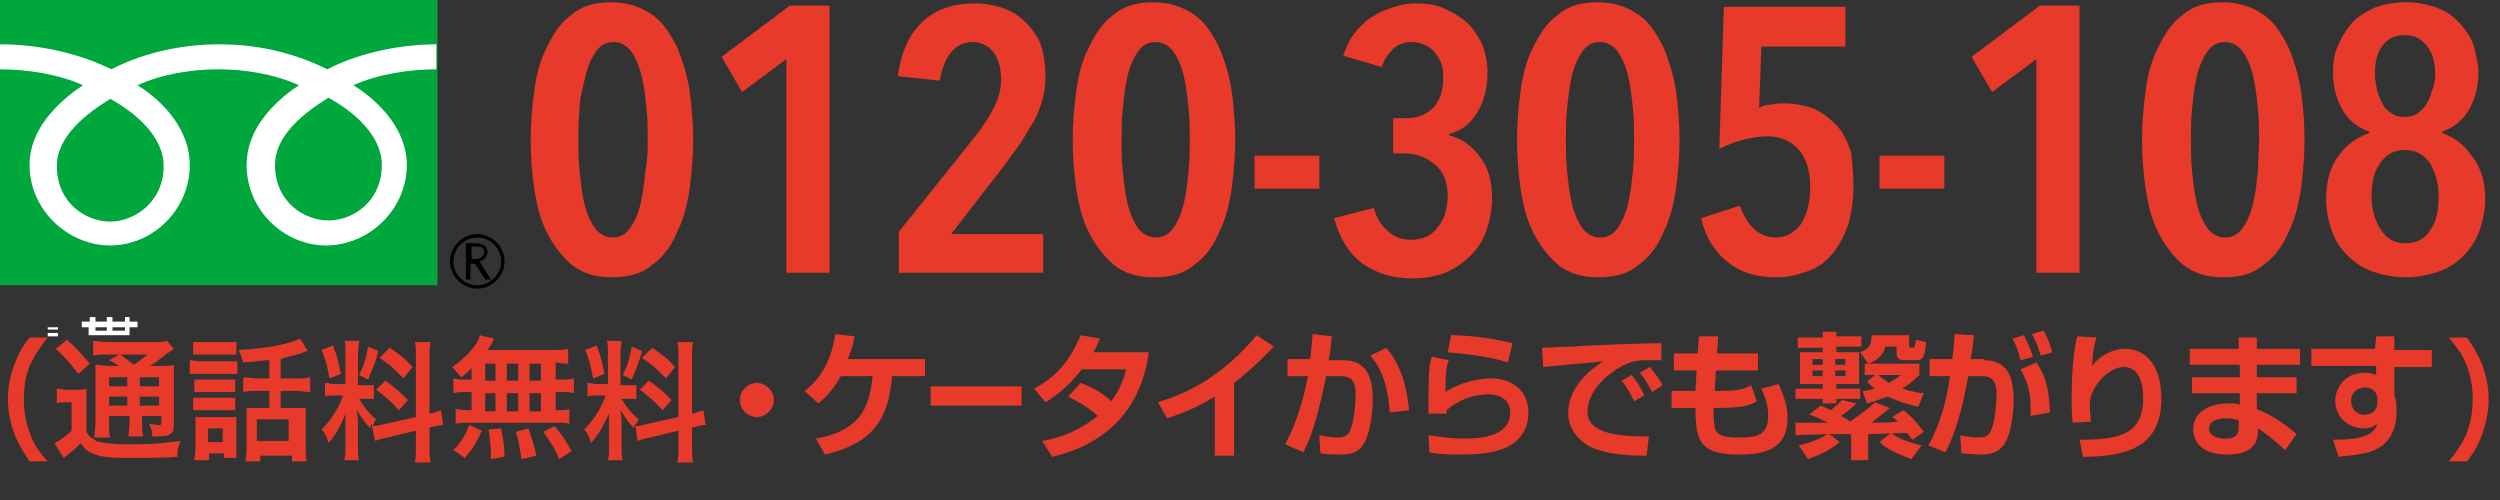 <?xml version="1.0" encoding="utf-8"?>
<!-- Generator: Adobe Illustrator 28.0.0, SVG Export Plug-In . SVG Version: 6.00 Build 0)  -->
<svg version="1.1" id="レイヤー_1" xmlns="http://www.w3.org/2000/svg" xmlns:xlink="http://www.w3.org/1999/xlink" x="0px"
	 y="0px" viewBox="0 0 220 44" style="enable-background:new 0 0 220 44;" xml:space="preserve">
<rect x="0" y="0" width="220" height="44" fill="#333333" stroke="none"/>
<style type="text/css">
	.st0{fill:#00A73C;}
	.st1{fill:#FFFFFF;}
	.st2{fill:#E83A2A;}
</style>
<g>
	<g>
		<g>
			<g>
				<g>
					<g>
						<rect x="0" y="0" class="st0" width="38.5" height="25.1"/>
					</g>
				</g>
			</g>
			<g>
				<g>
					<g>
						<path d="M39.6,23c0,1.3,1.1,2.4,2.4,2.4c1.3,0,2.4-1.1,2.4-2.4c0-1.3-1.1-2.4-2.4-2.4C40.7,20.6,39.6,21.7,39.6,23 M39.9,23
							c0-1.2,1-2.1,2.1-2.1c1.2,0,2.1,1,2.1,2.1c0,1.2-1,2.1-2.1,2.1C40.9,25.1,39.9,24.2,39.9,23z"/>
					</g>
				</g>
			</g>
			<path d="M43.2,24.6h-0.5l-0.9-1.4h-0.4v1.4H41v-3.2h0.9c0.3,0,0.5,0.1,0.7,0.2c0.2,0.1,0.3,0.4,0.3,0.6c0,0.2-0.1,0.4-0.2,0.5
				c-0.1,0.1-0.3,0.3-0.5,0.3L43.2,24.6 M41.4,22.8h0.5c0.2,0,0.4-0.1,0.5-0.2c0.1-0.1,0.2-0.2,0.2-0.4c0-0.4-0.2-0.5-0.6-0.5h-0.5
				V22.8z"/>
		</g>
		<g>
			<g>
				<g>
					<g>
						<g>
							<g>
								<g>
									<path class="st1" d="M9.7,19.5c-2.1,0-4.7-1.6-4.7-4.9c0-2.6,2.6-4.6,4.7-5.9c2.2,1.2,4.7,3.3,4.7,5.9
										C14.4,17.8,11.8,19.5,9.7,19.5 M24.2,14.5c0-2.6,2.6-4.6,4.7-5.9c2.2,1.2,4.7,3.3,4.7,5.9c0,3.3-2.6,4.9-4.7,4.9
										C26.8,19.4,24.2,17.8,24.2,14.5 M38.5,3.9c-3.9,0-7.4,1-9.7,2.2c-2.4-1.2-5.6-2.2-9.5-2.2c-3.9,0-7.2,1-9.5,2.2
										C7.4,4.9,3.9,3.9,0,3.9v2.2c2.3,0,5.1,0.4,7.3,1.4c-2.4,1.6-4.7,4-4.7,7c0,4,3.4,7.1,7.1,7.1c3.7,0,7-3.1,7-7.1
										c0-3-2.2-5.5-4.6-7c2.2-1,4.8-1.4,7.1-1.4s4.9,0.4,7.1,1.4c-2.4,1.6-4.6,4-4.6,7c0,4,3.3,7.1,7,7.1c3.7,0,7.1-3.1,7.1-7.1
										c0-3-2.3-5.5-4.7-7c2.2-1,5-1.4,7.3-1.4V3.9z"/>
								</g>
							</g>
						</g>
					</g>
				</g>
			</g>
		</g>
	</g>
	<g>
		<g>
			<path class="st1" d="M5.1,29.3v0.3H4.2v-0.3H5.1 M4.2,28.8h0.9V29H4.2L4.2,28.8L4.2,28.8"/>
			<path class="st1" d="M7.9,28.3H7.2v0.5h0.6v0.7h3.6v-0.7h0.7v-0.5h-0.7v-0.4H11v0.4H9.9v-0.4H9.4v0.4h-1v-0.4H7.9V28.3 M11,28.8
				v0.3H9.9v-0.3H11 M9.4,28.8v0.3h-1v-0.3H9.4z"/>
		</g>
	</g>
</g>
<g>
	<path class="st2" d="M2.6,40.6c-0.6-0.9-0.9-1.4-1.3-2.3c-0.4-1.1-0.6-2.1-0.6-3.2C0.7,34,0.9,33,1.3,32c0.3-0.8,0.6-1.4,1.3-2.3
		h1.6c-0.8,1-1.1,1.5-1.5,2.3c-0.4,0.9-0.6,1.9-0.6,3.1c0,1.2,0.2,2.2,0.6,3.2c0.3,0.8,0.6,1.3,1.5,2.3H2.6z"/>
	<path class="st2" d="M5,34.2c0.3,0,0.5,0.1,0.9,0.1h0.8c0.3,0,0.6,0,0.9-0.1c0,0.4,0,0.6,0,1.3v2.5c0.2,0.3,0.3,0.5,0.6,0.6
		c0.2,0.2,0.4,0.3,0.6,0.3c0.5,0.1,1.3,0.2,2.3,0.2c1.9,0,2.5,0,4.8-0.3c-0.2,0.4-0.3,0.9-0.3,1.4c-1.5,0.1-2.7,0.1-4.6,0.1
		c-1.2,0-2.1-0.1-2.6-0.3c-0.6-0.2-0.9-0.4-1.3-1c-0.1,0.1-0.1,0.1-0.2,0.2c-0.4,0.4-0.4,0.4-1.3,1.1L4.8,39c0.4-0.2,1-0.6,1.5-1.1
		v-2.5H5.7c-0.3,0-0.5,0-0.7,0.1V34.2z M5.9,29.9c0.8,0.7,1.4,1.4,2,2.1l-1,0.9c-0.7-0.9-1.2-1.5-2-2.2L5.9,29.9z M10.6,32.3
		c-0.6-0.4-0.6-0.4-1-0.6l0.9-0.5H9.4c-0.6,0-0.8,0-1.2,0.1V30c0.4,0,0.7,0.1,1.4,0.1h3.8c0.7,0,1.1,0,1.3-0.1l0.6,0.7
		c-0.2,0.1-0.2,0.2-0.6,0.4c-0.5,0.4-1,0.8-1.5,1.1h0.9c0.6,0,0.9,0,1.2-0.1c0,0.3,0,0.7,0,1.3v3.6c0,0.7,0,0.9-0.2,1.1
		c-0.2,0.2-0.5,0.3-1.2,0.3c-0.1,0-0.3,0-0.5,0c0-0.5-0.1-0.8-0.3-1.1c0.3,0,0.6,0.1,0.8,0.1c0.3,0,0.3,0,0.3-0.3v-0.5h-1.7v0.5
		c0,0.6,0,0.9,0.1,1.3h-1.3c0-0.3,0.1-0.7,0.1-1.3v-0.5H9.6v0.6c0,0.7,0,1,0.1,1.3H8.3c0-0.3,0.1-0.7,0.1-1.3v-3.7c0-0.7,0-1,0-1.4
		c0.4,0,0.7,0.1,1.3,0.1H10.6z M9.6,33.3V34h1.6v-0.8H9.6z M9.6,35.7h1.6v-0.8H9.6V35.7z M10.6,31.2c0.4,0.3,0.5,0.4,1.2,0.9
		c0.8-0.6,0.8-0.6,1.2-0.9H10.6z M12.3,34H14v-0.8h-1.7V34z M14,34.9h-1.7v0.8H14V34.9z"/>
	<path class="st2" d="M16.7,31.7c0.3,0,0.5,0.1,0.9,0.1H20c0.5,0,0.7,0,0.9,0v1.1c-0.2,0-0.4,0-0.9,0h-2.4c-0.4,0-0.6,0-0.9,0V31.7z
		 M17.1,30.1c0.3,0,0.5,0,1,0h1.7c0.5,0,0.7,0,1,0v1.1c-0.3,0-0.5,0-1,0H18c-0.4,0-0.7,0-1,0V30.1z M18.3,40.5h-1.2
		c0-0.3,0.1-0.6,0.1-1.1v-1.8c0-0.4,0-0.6,0-0.9c0.3,0,0.5,0,0.9,0H20c0.5,0,0.6,0,0.8,0c0,0.2,0,0.4,0,0.8v1.9c0,0.4,0,0.6,0,0.9
		h-1.1v-0.4h-1.3V40.5z M17.1,33.4c0.2,0,0.4,0,0.8,0H20c0.4,0,0.5,0,0.7,0v1.1c-0.3,0-0.4,0-0.7,0h-2.1c-0.4,0-0.5,0-0.8,0V33.4z
		 M17.1,35c0.2,0,0.4,0,0.8,0H20c0.4,0,0.5,0,0.7,0v1.1c-0.3,0-0.4,0-0.8,0h-2.1c-0.4,0-0.5,0-0.8,0V35z M18.3,38.9h1.3v-1.2h-1.3
		V38.9z M23.4,31.7c-0.7,0.1-0.8,0.1-2,0.2c-0.1-0.4-0.2-0.6-0.4-1.1c2.1-0.1,4.5-0.5,5.4-1l0.7,1.1c-0.2,0-0.2,0-0.6,0.2
		c-0.7,0.2-1.3,0.3-1.8,0.5v1.7h1.3c0.6,0,0.9,0,1.3-0.1v1.3c-0.4,0-0.8-0.1-1.3-0.1h-1.3v1.5h1.3c0.4,0,0.6,0,0.9,0
		c0,0.3,0,0.6,0,1v2.5c0,0.5,0,0.9,0.1,1.2h-1.3v-0.5h-2.8v0.5h-1.3c0-0.3,0.1-0.6,0.1-1.2v-2.6c0-0.4,0-0.6,0-0.9
		c0.3,0,0.5,0,0.8,0h1.2v-1.5h-1c-0.6,0-0.9,0-1.3,0.1v-1.3c0.4,0,0.7,0.1,1.3,0.1h1V31.7z M22.6,38.8h2.8v-1.9h-2.8V38.8z"/>
	<path class="st2" d="M32.7,37.3c-0.1,0.2-0.1,0.2-0.1,0.4c-0.5-0.5-0.8-1-1.2-1.6c0.1,0.8,0.1,0.9,0.1,1.3v1.9c0,0.6,0,0.9,0.1,1.2
		h-1.3c0.1-0.4,0.1-0.7,0.1-1.2v-1.5c0-0.5,0-1,0-1.4c-0.5,1.3-0.9,1.9-1.5,2.6c-0.1-0.5-0.3-0.9-0.6-1.2c0.5-0.5,0.9-1,1.3-1.7
		c0.2-0.4,0.3-0.5,0.6-1.3h-0.6c-0.5,0-0.8,0-1,0.1v-1.2c0.3,0,0.5,0.1,1,0.1h0.8v-2.7c0-0.5,0-0.9-0.1-1.1h1.3
		c0,0.3-0.1,0.6-0.1,1.1v2.8H32c0.4,0,0.6,0,0.9,0v1.2c-0.3,0-0.5,0-0.9,0h-0.4c0.4,0.7,0.9,1.3,1.5,1.8c-0.2,0.3-0.2,0.4-0.3,0.6
		c0.3,0,0.7-0.1,1.1-0.2l2.7-0.6v-5.3c0-0.7,0-1-0.1-1.3h1.4c-0.1,0.4-0.1,0.7-0.1,1.3v5c0.5-0.1,0.7-0.2,1-0.3l0.2,1.3
		c-0.3,0-0.6,0.1-1.1,0.2l-0.1,0v1.7c0,0.6,0,1,0.1,1.4h-1.4c0.1-0.4,0.1-0.7,0.1-1.4v-1.4l-2.5,0.6c-0.5,0.1-0.8,0.2-1.1,0.3
		L32.7,37.3z M29.3,30.4c0.4,1,0.5,1.6,0.7,2.5l-1,0.4c-0.2-1.1-0.4-1.8-0.7-2.5L29.3,30.4z M33.3,30.9c-0.3,1.1-0.5,1.5-0.9,2.5
		l-0.8-0.4c0.4-0.8,0.6-1.4,0.8-2.5L33.3,30.9z M33.9,33.5c0.9,0.6,1.4,1.1,2,1.7l-0.8,0.9c-0.8-0.9-1.2-1.2-2-1.8L33.9,33.5z
		 M34.3,30.6c1,0.7,1.4,1,2,1.7l-0.8,1c-0.9-0.9-0.9-1-2.1-1.8L34.3,30.6z"/>
	<path class="st2" d="M41.5,32.4c-0.3,0.3-0.5,0.5-0.9,0.8c-0.4-0.4-0.5-0.6-0.8-0.9c1.1-0.8,1.7-1.4,2.2-2.2
		c0.1-0.2,0.2-0.4,0.2-0.6l1.3,0.3c-0.1,0.1-0.1,0.1-0.2,0.4c-0.1,0.2-0.2,0.3-0.4,0.6h5.6c0.7,0,1.1,0,1.5-0.1V32
		c-0.4,0-0.5,0-1.1-0.1v1.5h0.5c0.5,0,0.8,0,1.1-0.1v1.3c-0.3-0.1-0.6-0.1-1.1-0.1h-0.5v1.6H49c0.5,0,0.8,0,1.1-0.1v1.3
		c-0.3-0.1-0.6-0.1-1.1-0.1h-7.9c-0.5,0-0.7,0-1,0.1v-1.3c0.3,0,0.6,0.1,1.1,0.1h0.3v-1.6H41c-0.5,0-0.8,0-1.1,0.1v-1.3
		c0.3,0.1,0.6,0.1,1.1,0.1h0.5V32.4z M39.9,39.6c0.7-0.7,1-1.2,1.4-2.2l1.1,0.5c-0.5,1.1-0.8,1.6-1.5,2.4L39.9,39.6z M42.7,33.5h0.9
		V32h-0.9V33.5z M42.7,36.2h0.9v-1.6h-0.9V36.2z M43.2,40.4c0-0.2,0-0.3,0-0.5c0-0.4-0.1-1.5-0.2-2.1l1.1-0.1
		c0.2,1.1,0.3,1.6,0.3,2.5L43.2,40.4z M45.6,33.5V32h-1v1.5H45.6z M45.6,36.2v-1.6h-1v1.6H45.6z M45.9,40.4
		c-0.2-1.1-0.2-1.4-0.5-2.4l1.1-0.3c0.3,0.9,0.5,1.4,0.7,2.4L45.9,40.4z M47.6,33.5V32h-1v1.5H47.6z M47.6,36.2v-1.6h-1v1.6H47.6z
		 M49.2,40.4c-0.4-1-0.7-1.4-1.4-2.4l1-0.5c0.7,0.8,1,1.3,1.5,2.2L49.2,40.4z"/>
	<path class="st2" d="M55.9,37.3c-0.1,0.2-0.1,0.2-0.1,0.4c-0.5-0.5-0.8-1-1.2-1.6c0.1,0.8,0.1,0.9,0.1,1.3v1.9c0,0.6,0,0.9,0.1,1.2
		h-1.3c0.1-0.4,0.1-0.7,0.1-1.2v-1.5c0-0.5,0-1,0-1.4C53,37.7,52.6,38.3,52,39c-0.1-0.5-0.3-0.9-0.6-1.2c0.5-0.5,0.9-1,1.3-1.7
		c0.2-0.4,0.3-0.5,0.6-1.3h-0.6c-0.5,0-0.8,0-1,0.1v-1.2c0.3,0,0.5,0.1,1,0.1h0.8v-2.7c0-0.5,0-0.9-0.1-1.1h1.3
		c0,0.3-0.1,0.6-0.1,1.1v2.8h0.5c0.4,0,0.6,0,0.9,0v1.2c-0.3,0-0.5,0-0.9,0h-0.4c0.4,0.7,0.9,1.3,1.5,1.8c-0.2,0.3-0.2,0.4-0.3,0.6
		c0.3,0,0.7-0.1,1.1-0.2l2.7-0.6v-5.3c0-0.7,0-1-0.1-1.3H61c-0.1,0.4-0.1,0.7-0.1,1.3v5c0.5-0.1,0.7-0.2,1-0.3l0.2,1.3
		c-0.3,0-0.6,0.1-1.1,0.2l-0.1,0v1.7c0,0.6,0,1,0.1,1.4h-1.4c0.1-0.4,0.1-0.7,0.1-1.4v-1.4l-2.5,0.6c-0.5,0.1-0.8,0.2-1.1,0.3
		L55.9,37.3z M52.5,30.4c0.4,1,0.5,1.6,0.7,2.5l-1,0.4c-0.2-1.1-0.4-1.8-0.7-2.5L52.5,30.4z M56.5,30.9c-0.3,1.1-0.5,1.5-0.9,2.5
		l-0.8-0.4c0.4-0.8,0.6-1.4,0.8-2.5L56.5,30.9z M57.1,33.5c0.9,0.6,1.4,1.1,2,1.7l-0.8,0.9c-0.8-0.9-1.2-1.2-2-1.8L57.1,33.5z
		 M57.4,30.6c1,0.7,1.4,1,2,1.7l-0.8,1c-0.9-0.9-0.9-1-2.1-1.8L57.4,30.6z"/>
	<path class="st2" d="M215.5,40.6c0.8-1,1.1-1.5,1.5-2.3c0.4-1,0.6-2,0.6-3.2c0-1.2-0.2-2.1-0.6-3.1c-0.3-0.8-0.7-1.3-1.5-2.3h1.6
		c0.6,0.9,0.9,1.4,1.3,2.3c0.4,1.1,0.6,2,0.6,3.1c0,1.1-0.2,2.1-0.6,3.2c-0.3,0.8-0.6,1.4-1.3,2.3H215.5z"/>
	<path class="st2" d="M81.4,31.6v1.5h-2.9c-0.3,3.7-1.6,5.9-5.9,6.9l-0.8-1.4c4.4-0.8,4.7-3.3,5-5.5h-2.8c-0.8,1.4-1.5,2-2,2.4
		l-1.2-1.1c2.2-1.6,2.6-4.3,2.7-5l1.7,0.2c-0.1,0.5-0.2,1.1-0.6,2H81.4z"/>
	<path class="st2" d="M89.9,34v1.7h-8V34H89.9z"/>
	<path class="st2" d="M95.1,33.7c0.5,0.2,1.6,0.6,2.7,1.6c0.9-1.2,1.2-2.4,1.3-2.8h-3.9c-1.4,1.8-2.7,2.6-3.2,2.9l-1-1.2
		c2.1-1.1,3.2-2.6,4.1-4.7l1.7,0.3c-0.2,0.4-0.3,0.8-0.6,1.2h4.9c-0.4,2.8-1.8,7.6-8.5,9.2l-0.9-1.4c0.7-0.1,2.8-0.5,4.9-2.2
		c-1.1-1-2.1-1.4-2.6-1.7L95.1,33.7z"/>
	<path class="st2" d="M108.6,40.1h-1.7v-5.2c-1.5,0.9-2.6,1.4-4.2,1.9l-0.8-1.4c2.2-0.7,5.3-1.9,8.7-5.9l1.5,1
		c-0.6,0.6-1.7,1.8-3.5,3.2V40.1z"/>
	<path class="st2" d="M117.2,29.6c-0.1,0.8-0.1,1.4-0.3,2.1h1.3c2.3,0,2.6,1.9,2.6,3.5c0,1.3-0.3,3.3-0.9,4c-0.4,0.6-1,0.8-1.9,0.8
		c-0.5,0-1.2,0-1.8-0.1l-0.1-1.6c0.5,0.1,1.1,0.2,1.6,0.2c0.5,0,0.9-0.1,1.1-0.6c0.4-0.8,0.5-2.8,0.5-3.2c0-1.5-0.7-1.6-1.4-1.6
		l-1.2,0c-0.9,4.6-1.7,6.1-2,6.7l-1.6-0.7c1-1.9,1.6-3.9,2-6l-1.8,0v-1.5h2c0.1-1,0.2-1.7,0.2-2.2L117.2,29.6z M122.3,36.3
		c-0.2-3-1.1-4.3-1.7-5l1.4-0.7c0.8,1,1.7,2.4,2,5.5L122.3,36.3z"/>
	<path class="st2" d="M127.5,31.7c-0.2,0.5-0.3,1-0.3,2.8c1.3-0.9,3.1-1.2,4-1.2c2.1,0,3.3,1.3,3.3,3c0,1.3-0.6,2.4-1.8,3
		c-0.8,0.4-1.8,0.7-4.2,0.7c-0.9,0-1.9,0-2.7-0.2l-0.1-1.5c1.3,0.2,2.4,0.3,3,0.3c1.1,0,4.2,0,4.2-2.3c0-1.3-1.2-1.6-1.9-1.6
		c-1.3,0-2.7,0.5-3.7,1.4c0,0.1,0,0.2,0,0.3l-1.6,0c0-0.8,0-3.2,0.1-4c0-0.4,0.1-0.6,0.2-1L127.5,31.7z M132.7,31.9
		c-1.8-0.6-4.2-0.8-5.3-0.9l0.3-1.5c1.3,0,3.4,0.2,5.4,0.7L132.7,31.9z"/>
	<path class="st2" d="M146.2,31.7c-0.3,0-1.1,0-1.5,0c-0.9,0-1.9,0.3-3,1.2c-0.7,0.5-2,1.8-2,3.3c0,0.9,0.4,2.3,5.4,2.2l-0.2,1.7
		c-2.6,0-3.9-0.3-5-0.8c-1.1-0.6-1.9-1.7-1.9-2.9c0-0.8,0.2-2.8,3.1-4.6c-0.8,0.1-4.6,0.4-5.3,0.5l-0.1-1.7c0.8,0,1.8-0.1,2.7-0.1
		c1-0.1,6.5-0.3,7.8-0.3L146.2,31.7z M143.8,35.3c-0.1-0.2-0.5-1.1-1.1-1.8l0.9-0.5c0.4,0.5,0.8,1.1,1.1,1.8L143.8,35.3z
		 M145.4,34.5c-0.5-0.9-0.7-1.2-1.1-1.7l0.9-0.5c0.3,0.4,0.9,1.1,1.1,1.6L145.4,34.5z"/>
	<path class="st2" d="M149.5,29.6h1.7l-0.1,1.5h3.6v1.5h-3.7l-0.1,1.8h0.4c1.7,0,2.3-0.2,2.8-0.5l0.5,1.4c-0.6,0.4-1.3,0.6-3.5,0.6
		h-0.3c0,2.2,0,2.6,2.3,2.6c1.5,0,2.5-0.2,2.5-1.9c0-0.9-0.2-1.5-0.6-2.4l1.5-0.4c0.6,1.2,0.8,2.2,0.8,3c0,2.9-2.3,3.2-4.3,3.2
		c-3.4,0-3.8-1.2-3.8-4.1h-2.1v-1.5h2.1l0.1-1.8h-2v-1.5h2.1L149.5,29.6z"/>
	<path class="st2" d="M166.3,35.9c-0.6,0.5-1.1,0.9-1.6,1.3c0.6,0,1.6,0,2.3-0.1c-0.2-0.2-0.3-0.3-0.5-0.4l1-0.6
		c0.3,0.2,0.9,0.7,1.8,1.9l-1,0.7c-0.2-0.2-0.3-0.4-0.5-0.6l-3.4,0.1v2.3h-1.5v-2.3l-1.9,0l0.9,0.7c-0.5,0.4-1.1,0.9-2.8,1.5
		l-0.8-1.2c1.6-0.4,2.2-0.8,2.5-1l-2.8,0.1l0-1.1c0.4,0,2.5,0,2.9,0c-0.7-0.3-1.2-0.6-1.7-0.7l1-0.8c0.3,0.1,0.5,0.2,0.9,0.4
		c0.4-0.3,0.7-0.6,1-0.9l1.3,0.3c-0.5,0.4-0.8,0.7-1.4,1.1c0.2,0.1,0.6,0.3,0.8,0.5c1.6-1.1,2-1.5,2.2-1.7L166.3,35.9z M160.4,29.2
		h1.2v0.4h2.2v0.9h-2.2V31h2v2.8h-2v0.4h2.1v0.9h-2.1v0.4h-1.2v-0.4H158v-0.9h2.4v-0.4h-2V31h2v-0.4h-2.2v-0.9h2.2V29.2z
		 M159.5,31.6v0.5h0.9v-0.5H159.5z M159.5,32.6v0.5h0.9v-0.5H159.5z M161.5,31.6v0.5h0.9v-0.5H161.5z M161.5,32.6v0.5h0.9v-0.5
		H161.5z M163.7,31c0.8-0.3,1-0.7,1-1.5h3.3v0.9c0,0,0,0.2,0.2,0.2c0.2,0,0.2,0,0.3-0.1c0-0.1,0.1-0.5,0.1-0.6l0.9,0.2
		c-0.1,1.1-0.2,1.6-0.8,1.6h-1.2c-0.4,0-0.6-0.2-0.6-0.6v-0.6h-1c-0.1,0.6-0.6,1.2-1.5,1.5L163.7,31z M165,33h-0.9V32h4.8v1
		c-0.3,0.3-0.6,0.6-1.5,1.2c1,0.3,1.5,0.4,1.9,0.4l-0.5,1.2c-1.3-0.3-2-0.6-2.7-0.9c-0.8,0.3-1.4,0.5-1.8,0.6l-0.4-1.1
		c0.3,0,0.6-0.1,1.1-0.2c-0.4-0.3-0.5-0.4-0.7-0.6L165,33z M165.3,33c0.3,0.3,0.8,0.6,0.9,0.7c0.6-0.3,0.8-0.5,1.1-0.7H165.3z
		 M168.2,40.4c-0.8-0.3-2.1-0.8-2.8-1.5l1-0.8c0.6,0.4,1.1,0.7,2.7,1.1L168.2,40.4z"/>
	<path class="st2" d="M174.6,31.7c2.3,0,2.6,1.9,2.6,3.5c0,1.3-0.3,3.3-0.9,4c-0.5,0.6-1.1,0.8-1.9,0.8c-0.7,0-1.4-0.1-1.8-0.1
		l-0.1-1.6c0.4,0.1,1.1,0.2,1.6,0.2c0.5,0,0.9-0.1,1.1-0.6c0.4-0.8,0.5-2.8,0.5-3.2c0-1.5-0.7-1.6-1.4-1.6l-1.1,0
		c-0.4,2.3-1,4.8-2,6.7l-1.5-0.6c1-1.8,1.6-3.9,1.9-6.1l-1.8,0v-1.5h2c0.1-1,0.2-1.5,0.2-2.2l1.7,0.1c0,0.3-0.2,1.8-0.3,2.1H174.6z
		 M177.8,31.7c-0.1-0.6-0.4-1.4-0.7-1.9l1-0.3c0.3,0.6,0.6,1.2,0.8,1.9L177.8,31.7z M178.7,36.6c0-1.9-0.1-2.7-0.9-4.1l1.4-0.6
		c0.6,0.9,1.1,1.8,1.2,4.4L178.7,36.6z M179.6,31.3c-0.1-0.2-0.3-1.1-0.8-1.9l1-0.3c0.3,0.4,0.5,0.9,0.8,1.9L179.6,31.3z"/>
	<path class="st2" d="M184.5,29.7c-0.2,0.6-0.3,0.9-0.4,2.5c1.1-1.4,2.5-1.5,2.9-1.5c1.8,0,3.2,1.4,3.2,4.4c0,4-2.7,5.1-6.9,5.1
		l-0.3-1.5c3.3,0,5.6-0.4,5.6-3.6c0-0.5,0-2.8-1.7-2.8c-1.4,0-3,1.8-3,3.3c0,0.7,0.1,1.2,0.1,1.5l-1.6,0.1c-0.1-0.8-0.1-1.8-0.1-2.1
		c0-1.4,0.1-4.2,0.5-5.5L184.5,29.7z"/>
	<path class="st2" d="M197,30.7v-1h1.6v1h3.8v1.4h-3.8v1.1h3.5v1.4h-3.5V36c1.5,0.6,2.7,1.5,3.5,2.2l-1,1.4
		c-0.8-0.7-1.6-1.4-2.4-1.9v0.2c0,0.5,0,2.1-2.7,2.1c-2.3,0-3-1.2-3-2.2c0-1.6,1.5-2.3,3.1-2.3c0.5,0,0.7,0,1,0.1v-1h-4.2v-1.4h4.2
		v-1.1h-4.4v-1.4H197z M197,37c-0.3-0.1-0.6-0.2-1.1-0.2c-0.6,0-1.5,0.2-1.5,0.9c0,0.7,0.8,0.9,1.4,0.9c1.1,0,1.2-0.5,1.2-1V37z"/>
	<path class="st2" d="M209.1,29.6h1.6v1.2h3.3v1.5h-3.3v2.5c0,0,0.1,0.3,0.1,0.3c0.1,0.4,0.1,0.7,0.1,1.1c0,1.1-0.3,3.2-2.9,3.7
		c-0.9,0.2-1.6,0.2-2.2,0.3l-0.5-1.5c2.8,0,3.6-0.5,3.9-1.4c-0.3,0.2-0.5,0.4-1.2,0.4c-1.3,0-2.5-1-2.5-2.4c0-1,0.7-2.5,2.6-2.5
		c0.4,0,0.7,0.1,1,0.2l0-0.8h-5.7v-1.5h5.6L209.1,29.6z M209.2,35.1c0-0.5-0.3-1-1.1-1c-0.5,0-1.2,0.3-1.2,1.2
		c0,0.6,0.4,1.2,1.2,1.2c0.7,0,1.1-0.5,1.1-1V35.1z"/>
	<g>
		<path class="st2" d="M68.1,35.2c0,0.8-0.7,1.5-1.5,1.5c-0.8,0-1.5-0.7-1.5-1.5c0-0.8,0.7-1.5,1.5-1.5
			C67.4,33.7,68.1,34.4,68.1,35.2z"/>
	</g>
</g>
<g>
	<path class="st2" d="M61,12.3c0,1.3-0.1,2.7-0.3,4.2c-0.2,1.4-0.5,2.7-1.1,3.9c-0.5,1.2-1.2,2.2-2.2,2.9c-0.9,0.8-2.1,1.1-3.6,1.1
		s-2.6-0.4-3.5-1.1c-0.9-0.8-1.6-1.7-2.2-2.9s-0.9-2.5-1.1-3.9c-0.2-1.4-0.3-2.8-0.3-4.2c0-1.3,0.1-2.7,0.3-4.2s0.5-2.7,1.1-3.9
		s1.2-2.2,2.2-2.9c0.9-0.8,2.1-1.1,3.5-1.1s2.6,0.4,3.6,1.1s1.6,1.7,2.2,2.9c0.5,1.2,0.9,2.5,1.1,3.9C60.9,9.6,61,11,61,12.3z
		 M57,12.3c0-0.8,0-1.7-0.1-2.7c-0.1-1-0.2-1.9-0.4-2.8C56.3,6,56,5.2,55.6,4.6c-0.4-0.6-1-0.9-1.6-0.9c-0.7,0-1.2,0.3-1.6,0.9
		c-0.4,0.6-0.7,1.3-0.9,2.2S51,8.6,51,9.6c-0.1,1-0.1,1.9-0.1,2.7s0,1.7,0.1,2.7c0.1,1,0.2,1.9,0.4,2.8s0.5,1.6,0.9,2.2
		c0.4,0.6,1,0.9,1.6,0.9c0.7,0,1.2-0.3,1.6-0.9c0.4-0.6,0.7-1.3,0.9-2.2c0.2-0.9,0.3-1.8,0.4-2.8C57,14,57,13.1,57,12.3z"/>
	<path class="st2" d="M69.2,24V5.2l-3.9,2.9l-1.8-3.1l6-4.5h3.5V24H69.2z"/>
	<path class="st2" d="M92,6.8c0,0.7-0.1,1.4-0.3,2.1c-0.2,0.6-0.4,1.3-0.8,1.9s-0.7,1.2-1.1,1.8c-0.4,0.6-0.9,1.2-1.3,1.8l-4.8,6.2
		h8.1V24H79.1v-3.6l6.8-8.5c0.7-0.9,1.2-1.7,1.6-2.5c0.4-0.8,0.6-1.6,0.6-2.4c0-0.9-0.2-1.7-0.6-2.3c-0.4-0.6-1.1-1-1.9-1
		c-0.8,0-1.4,0.3-1.9,0.9c-0.5,0.6-0.8,1.4-1,2.5l-3.7-0.4c0.3-2.1,1-3.7,2.2-4.8c1.2-1.1,2.7-1.6,4.6-1.6c1,0,1.9,0.2,2.7,0.5
		c0.8,0.3,1.4,0.8,2,1.4c0.5,0.6,1,1.3,1.2,2.1C91.9,5,92,5.9,92,6.8z"/>
	<path class="st2" d="M108.7,12.3c0,1.3-0.1,2.7-0.3,4.2c-0.2,1.4-0.5,2.7-1.1,3.9c-0.5,1.2-1.2,2.2-2.2,2.9
		c-0.9,0.8-2.1,1.1-3.6,1.1s-2.6-0.4-3.5-1.1c-0.9-0.8-1.6-1.7-2.2-2.9s-0.9-2.5-1.1-3.9c-0.2-1.4-0.3-2.8-0.3-4.2
		c0-1.3,0.1-2.7,0.3-4.2s0.5-2.7,1.1-3.9s1.2-2.2,2.2-2.9c0.9-0.8,2.1-1.1,3.5-1.1s2.6,0.4,3.6,1.1s1.6,1.7,2.2,2.9
		c0.5,1.2,0.9,2.5,1.1,3.9C108.6,9.6,108.7,11,108.7,12.3z M104.7,12.3c0-0.8,0-1.7-0.1-2.7c-0.1-1-0.2-1.9-0.4-2.8
		c-0.2-0.9-0.5-1.6-0.9-2.2c-0.4-0.6-1-0.9-1.6-0.9c-0.7,0-1.2,0.3-1.6,0.9c-0.4,0.6-0.7,1.3-0.9,2.2s-0.3,1.8-0.4,2.8
		c-0.1,1-0.1,1.9-0.1,2.7s0,1.7,0.1,2.7c0.1,1,0.2,1.9,0.4,2.8s0.5,1.6,0.9,2.2c0.4,0.6,1,0.9,1.6,0.9c0.7,0,1.2-0.3,1.6-0.9
		c0.4-0.6,0.7-1.3,0.9-2.2c0.2-0.9,0.3-1.8,0.4-2.8C104.7,14,104.7,13.1,104.7,12.3z"/>
	<path class="st2" d="M110.4,16.6v-2.9h5.7v2.9H110.4z"/>
	<path class="st2" d="M131.3,17.4c0,1-0.2,2-0.5,2.9c-0.3,0.9-0.8,1.6-1.4,2.2c-0.6,0.6-1.3,1.1-2.2,1.5c-0.8,0.3-1.8,0.5-2.8,0.5
		c-1.8,0-3.2-0.4-4.5-1.3c-1.2-0.9-2-2.2-2.5-4l3.5-0.9c0.2,0.8,0.6,1.5,1.2,2c0.5,0.5,1.2,0.8,2.1,0.8c0.5,0,1-0.1,1.4-0.3
		c0.4-0.2,0.7-0.5,1-0.9c0.3-0.4,0.5-0.8,0.6-1.2c0.1-0.5,0.2-0.9,0.2-1.4c0-1.3-0.4-2.2-1.1-2.8c-0.7-0.6-1.6-1-2.7-1h-1v-3.1h1.1
		c1,0,1.8-0.3,2.4-0.9c0.6-0.6,0.9-1.5,0.9-2.6c0-0.4,0-0.8-0.1-1.1c-0.1-0.4-0.3-0.7-0.5-1c-0.2-0.3-0.5-0.6-0.9-0.8
		c-0.4-0.2-0.8-0.3-1.3-0.3c-0.6,0-1.2,0.2-1.6,0.6c-0.4,0.4-0.8,0.9-1,1.6l-3.4-1c0.3-0.8,0.6-1.5,1.1-2.1s1-1.1,1.6-1.4
		c0.6-0.4,1.2-0.6,1.8-0.8c0.6-0.2,1.3-0.3,1.9-0.3c0.9,0,1.7,0.1,2.4,0.4c0.7,0.3,1.4,0.7,2,1.2c0.6,0.5,1,1.2,1.4,1.9
		c0.3,0.8,0.5,1.6,0.5,2.6c0,1.3-0.3,2.5-0.9,3.5c-0.6,1-1.4,1.6-2.5,1.9v0.1c1.2,0.3,2.1,1,2.8,2C131,14.8,131.3,16,131.3,17.4z"/>
	<path class="st2" d="M147.8,12.3c0,1.3-0.1,2.7-0.3,4.2c-0.2,1.4-0.5,2.7-1.1,3.9c-0.5,1.2-1.2,2.2-2.2,2.9
		c-0.9,0.8-2.1,1.1-3.6,1.1s-2.6-0.4-3.5-1.1c-0.9-0.8-1.6-1.7-2.2-2.9s-0.9-2.5-1.1-3.9c-0.2-1.4-0.3-2.8-0.3-4.2
		c0-1.3,0.1-2.7,0.3-4.2s0.5-2.7,1.1-3.9s1.2-2.2,2.2-2.9c0.9-0.8,2.1-1.1,3.5-1.1s2.6,0.4,3.6,1.1s1.6,1.7,2.2,2.9
		c0.5,1.2,0.9,2.5,1.1,3.9C147.7,9.6,147.8,11,147.8,12.3z M143.8,12.3c0-0.8,0-1.7-0.1-2.7c-0.1-1-0.2-1.9-0.4-2.8
		c-0.2-0.9-0.5-1.6-0.9-2.2c-0.4-0.6-1-0.9-1.6-0.9c-0.7,0-1.2,0.3-1.6,0.9c-0.4,0.6-0.7,1.3-0.9,2.2s-0.3,1.8-0.4,2.8
		c-0.1,1-0.1,1.9-0.1,2.7s0,1.7,0.1,2.7c0.1,1,0.2,1.9,0.4,2.8s0.5,1.6,0.9,2.2c0.4,0.6,1,0.9,1.6,0.9c0.7,0,1.2-0.3,1.6-0.9
		c0.4-0.6,0.7-1.3,0.9-2.2c0.2-0.9,0.3-1.8,0.4-2.8C143.8,14,143.8,13.1,143.8,12.3z"/>
	<path class="st2" d="M163.1,16.4c0,1.3-0.2,2.5-0.5,3.5c-0.4,1-0.8,1.8-1.4,2.5c-0.6,0.7-1.3,1.2-2.2,1.5s-1.7,0.5-2.7,0.5
		c-1.7,0-3.1-0.4-4.2-1.3c-1.2-0.9-2-2.2-2.4-3.9l3.4-1.1c0.3,0.8,0.7,1.5,1.2,2c0.5,0.5,1.2,0.8,1.9,0.8c1,0,1.7-0.4,2.3-1.2
		c0.5-0.8,0.8-1.9,0.8-3.2c0-1.4-0.3-2.5-1-3.3c-0.7-0.8-1.6-1.2-2.7-1.2c-0.7,0-1.4,0.1-2.2,0.3c-0.8,0.2-1.5,0.5-2.1,0.8l0.4-12.5
		h10.7v3.5h-7.4l-0.2,5.4c0.3-0.2,0.7-0.3,1.1-0.3c0.4-0.1,0.8-0.1,1.1-0.1c1,0,1.9,0.2,2.7,0.5c0.8,0.4,1.4,0.9,2,1.5
		c0.5,0.6,0.9,1.4,1.2,2.3C163,14.3,163.1,15.3,163.1,16.4z"/>
	<path class="st2" d="M165.4,16.6v-2.9h5.7v2.9H165.4z"/>
	<path class="st2" d="M179.2,24V5.2l-3.9,2.9l-1.8-3.1l6-4.5h3.5V24H179.2z"/>
	<path class="st2" d="M202.8,12.3c0,1.3-0.1,2.7-0.3,4.2c-0.2,1.4-0.5,2.7-1.1,3.9c-0.5,1.2-1.2,2.2-2.2,2.9
		c-0.9,0.8-2.1,1.1-3.6,1.1s-2.6-0.4-3.5-1.1c-0.9-0.8-1.6-1.7-2.2-2.9s-0.9-2.5-1.1-3.9c-0.2-1.4-0.3-2.8-0.3-4.2
		c0-1.3,0.1-2.7,0.3-4.2s0.5-2.7,1.1-3.9s1.2-2.2,2.2-2.9c0.9-0.8,2.1-1.1,3.5-1.1s2.6,0.4,3.6,1.1s1.6,1.7,2.2,2.9
		c0.5,1.2,0.9,2.5,1.1,3.9C202.7,9.6,202.8,11,202.8,12.3z M198.8,12.3c0-0.8,0-1.7-0.1-2.7c-0.1-1-0.2-1.9-0.4-2.8
		c-0.2-0.9-0.5-1.6-0.9-2.2c-0.4-0.6-1-0.9-1.6-0.9c-0.7,0-1.2,0.3-1.6,0.9c-0.4,0.6-0.7,1.3-0.9,2.2s-0.3,1.8-0.4,2.8
		c-0.1,1-0.1,1.9-0.1,2.7s0,1.7,0.1,2.7c0.1,1,0.2,1.9,0.4,2.8s0.5,1.6,0.9,2.2c0.4,0.6,1,0.9,1.6,0.9c0.7,0,1.2-0.3,1.6-0.9
		c0.4-0.6,0.7-1.3,0.9-2.2c0.2-0.9,0.3-1.8,0.4-2.8C198.7,14,198.8,13.1,198.8,12.3z"/>
	<path class="st2" d="M218.7,17.5c0,1-0.2,1.9-0.5,2.8c-0.3,0.8-0.8,1.6-1.4,2.2c-0.6,0.6-1.3,1.1-2.2,1.4c-0.9,0.3-1.8,0.5-2.9,0.5
		c-1.1,0-2-0.2-2.9-0.5s-1.6-0.8-2.2-1.4c-0.6-0.6-1.1-1.3-1.4-2.2c-0.3-0.8-0.5-1.8-0.5-2.8c0-1.6,0.4-2.9,1.1-3.8
		c0.7-1,1.6-1.6,2.7-2v-0.1c-1.1-0.4-1.9-1.1-2.4-2c-0.5-0.9-0.8-2-0.8-3.2c0-0.8,0.1-1.6,0.4-2.3c0.3-0.7,0.7-1.4,1.2-2
		c0.5-0.6,1.2-1,2-1.4c0.8-0.3,1.7-0.5,2.8-0.5c1.1,0,2,0.2,2.8,0.5c0.8,0.3,1.5,0.8,2,1.4c0.5,0.6,1,1.2,1.2,2s0.4,1.5,0.4,2.3
		c0,1.3-0.3,2.3-0.8,3.2c-0.5,0.9-1.3,1.6-2.4,2v0.1c1.1,0.4,1.9,1,2.6,2C218.3,14.7,218.7,15.9,218.7,17.5z M214.6,17.3
		c0-1.2-0.3-2.2-0.8-3c-0.6-0.8-1.3-1.1-2.2-1.1c-0.9,0-1.6,0.4-2.1,1.1c-0.6,0.8-0.8,1.7-0.8,3c0,1.2,0.3,2.1,0.8,2.9
		c0.5,0.8,1.2,1.2,2.2,1.2c1,0,1.7-0.4,2.2-1.2C214.4,19.5,214.6,18.5,214.6,17.3z M214.3,6.6c0-1-0.2-1.9-0.7-2.5
		c-0.5-0.7-1.1-1-2-1c-0.9,0-1.5,0.3-2,1S209,5.6,209,6.6c0,0.5,0.1,0.9,0.2,1.4c0.1,0.4,0.3,0.8,0.5,1.2s0.5,0.6,0.8,0.8
		c0.3,0.2,0.7,0.3,1.1,0.3c0.4,0,0.8-0.1,1.1-0.3c0.3-0.2,0.6-0.5,0.8-0.8c0.2-0.3,0.4-0.7,0.5-1.2C214.2,7.6,214.3,7.1,214.3,6.6z"
		/>
</g>
</svg>
